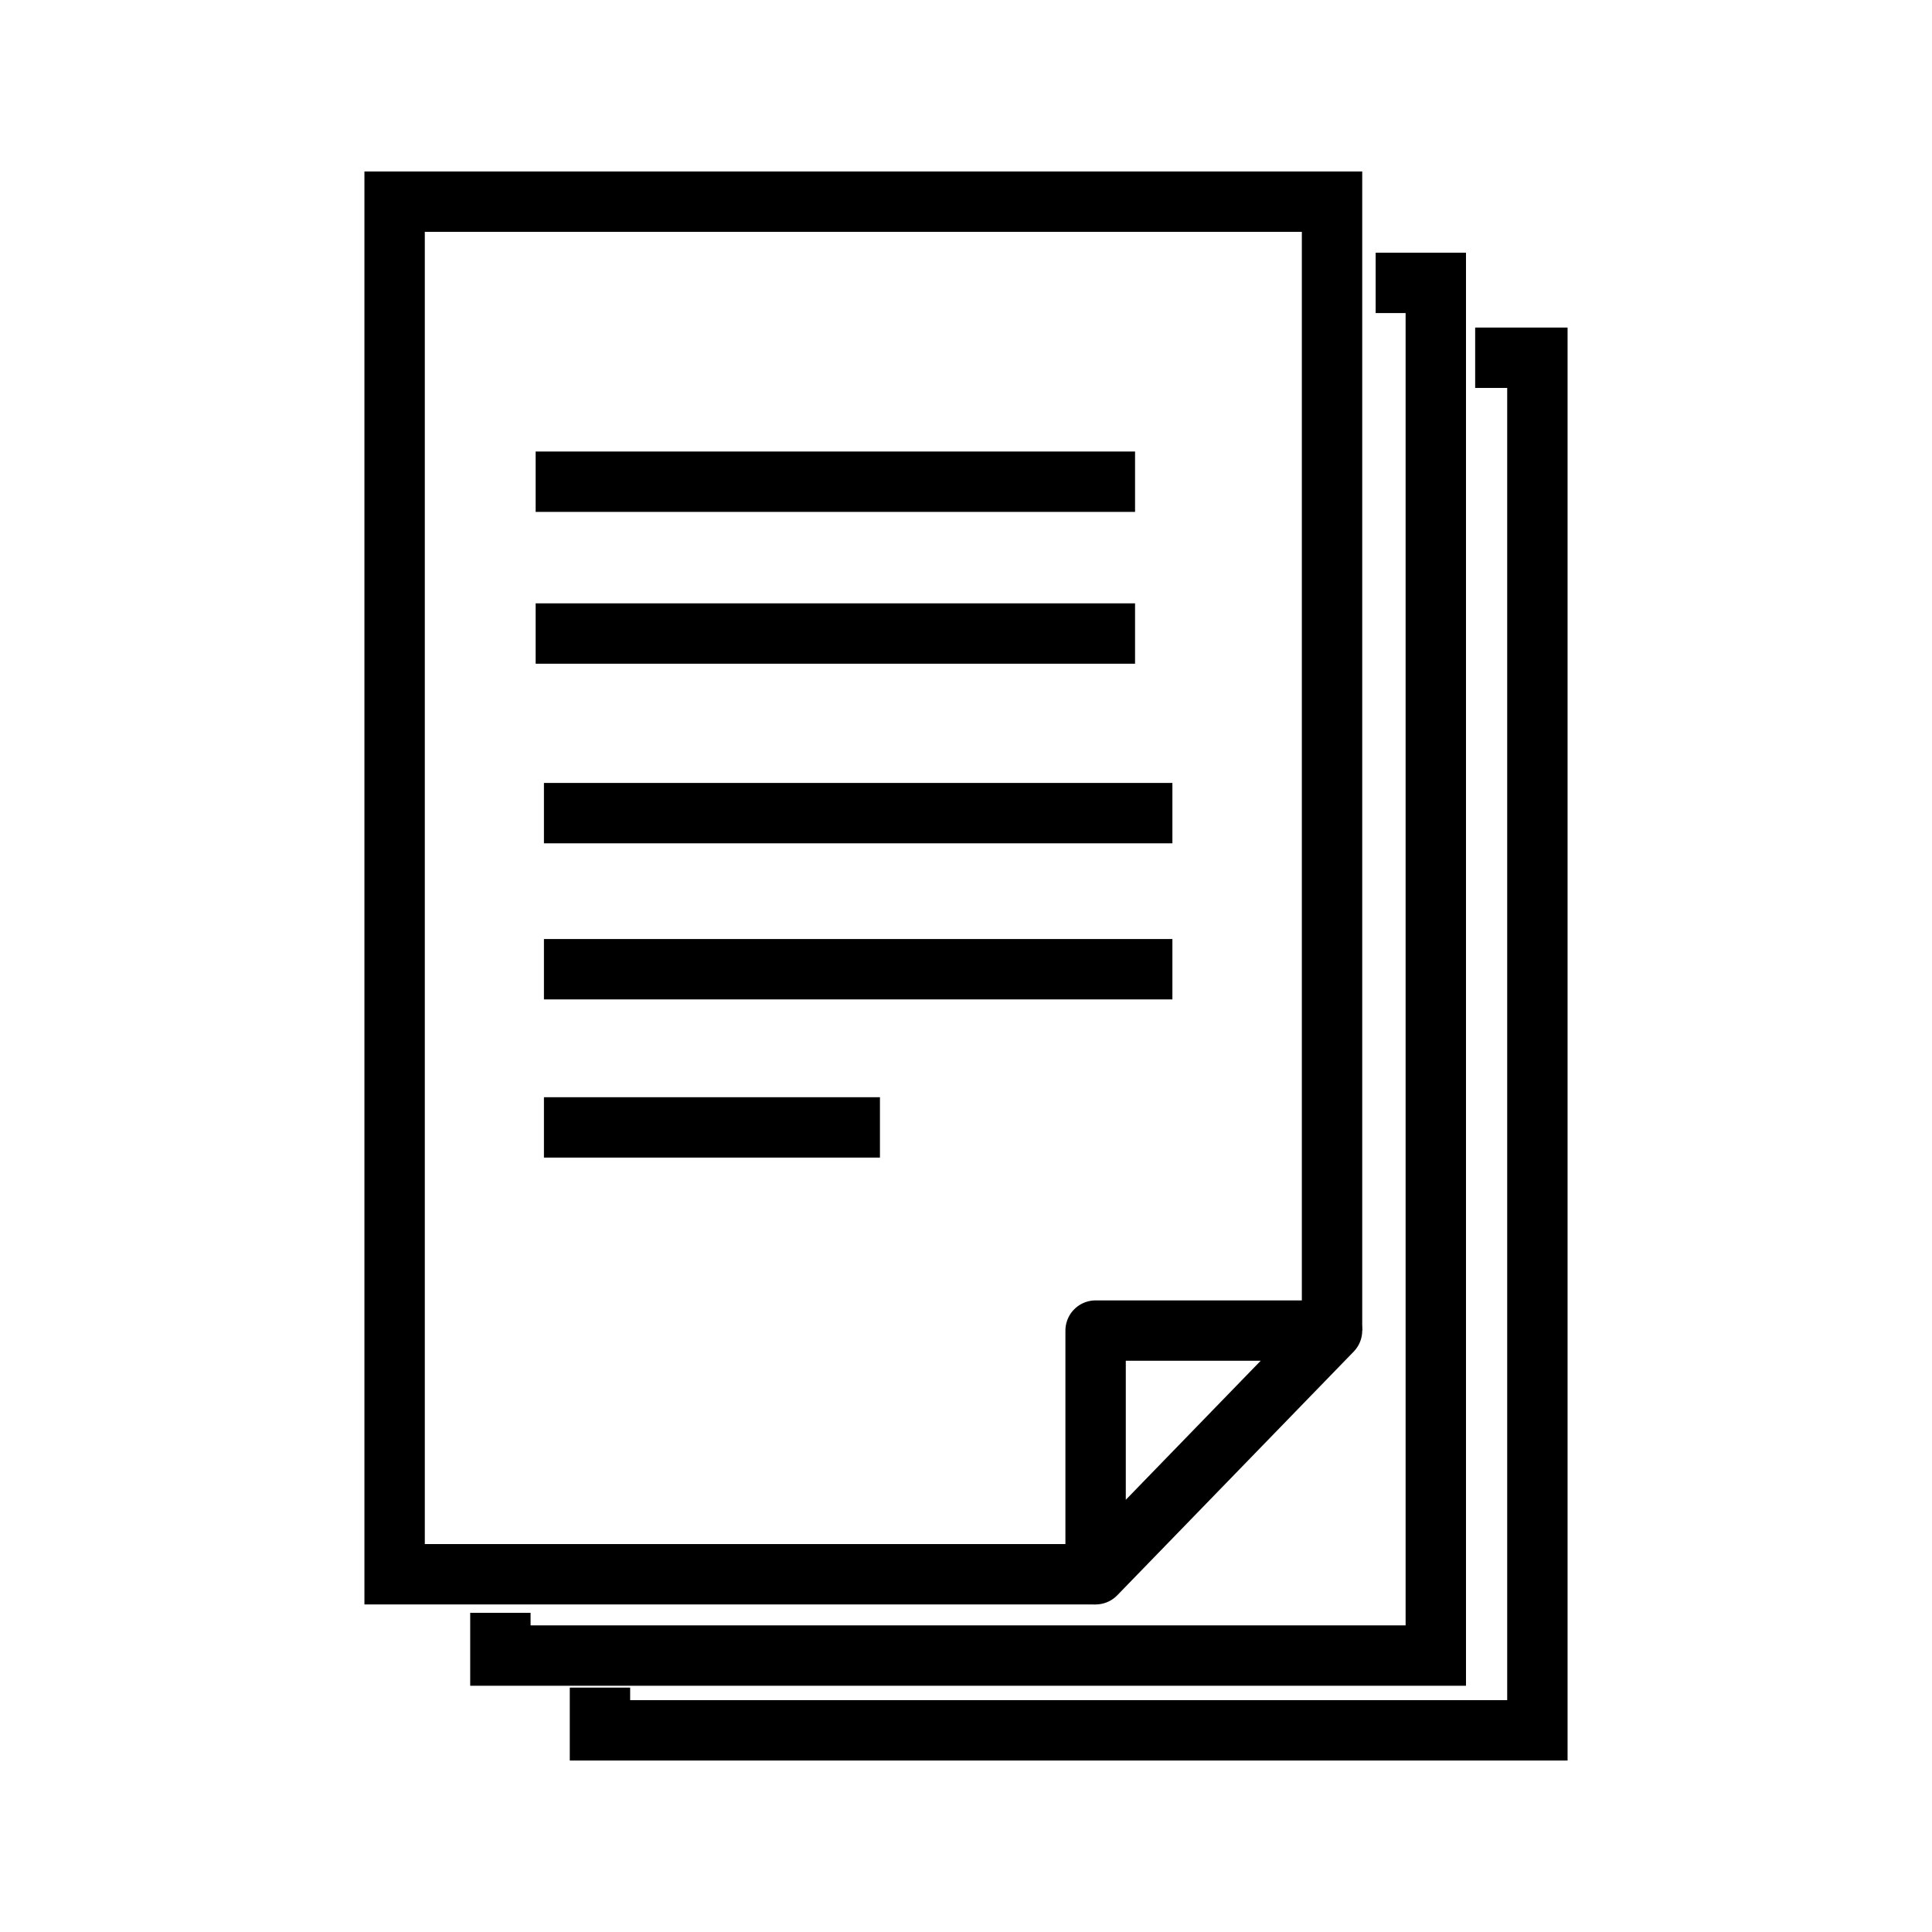 <svg width="24" height="24" viewBox="0 0 24 24" fill="none" xmlns="http://www.w3.org/2000/svg">
<g clip-path="url(#clip0_4_209)">
<path d="M13.61 19.556H4.902V2.505H16.547V16.529" stroke="black" stroke-width="0.75" stroke-miterlimit="10"/>
<path d="M6.654 5.984H14.1" stroke="black" stroke-width="0.75" stroke-miterlimit="10"/>
<path d="M6.654 7.87H14.1" stroke="black" stroke-width="0.75" stroke-miterlimit="10"/>
<path d="M6.757 10.101H14.564" stroke="black" stroke-width="0.75" stroke-miterlimit="10"/>
<path d="M6.757 12.04H14.564" stroke="black" stroke-width="0.75" stroke-miterlimit="10"/>
<path d="M6.757 14.005H10.931" stroke="black" stroke-width="0.75" stroke-miterlimit="10"/>
<path d="M13.61 16.529H16.547L13.61 19.556V16.529Z" stroke="black" stroke-width="0.75" stroke-linejoin="round"/>
<path d="M6.216 20.035V20.566H17.836V3.514H17.089" stroke="black" stroke-width="0.75" stroke-miterlimit="10"/>
<path d="M7.453 20.964V21.495H19.098V4.444H18.325" stroke="black" stroke-width="0.75" stroke-miterlimit="10"/>
</g>
<defs>
<clipPath id="clip0_4_209">
<rect width="16" height="20" fill="white" transform="translate(4 2)"/>
</clipPath>
</defs>
</svg>
